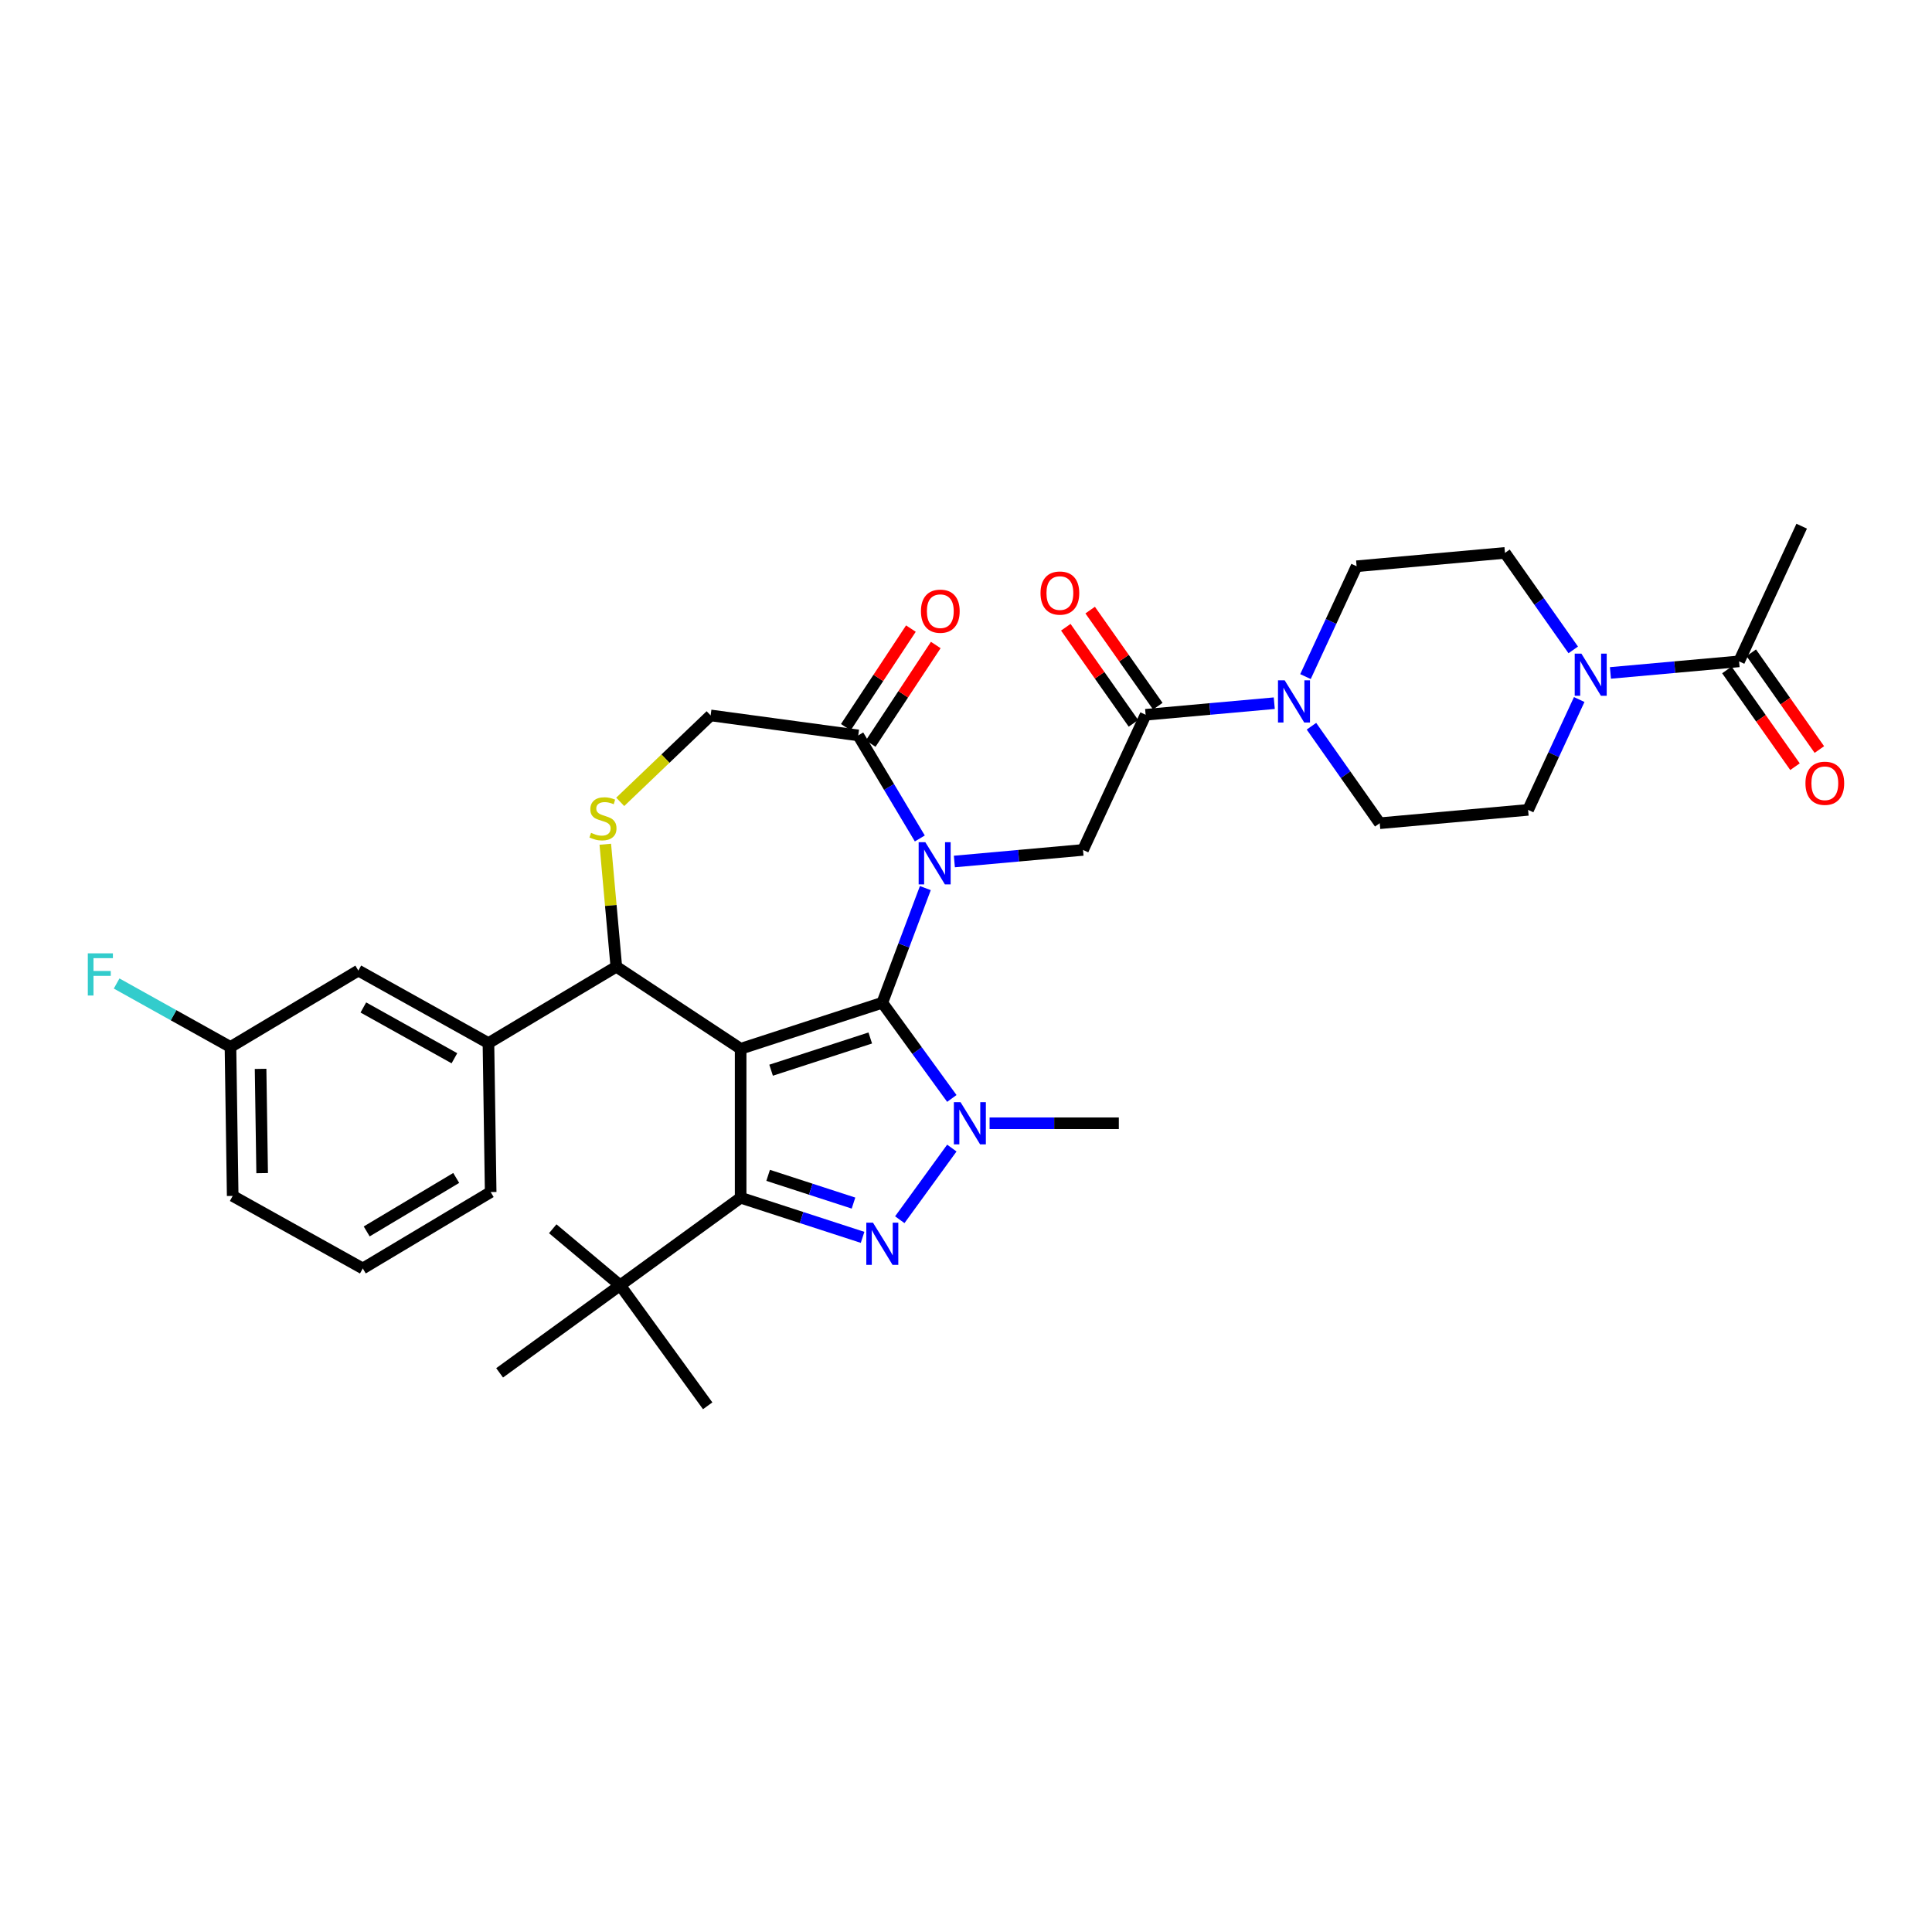 <?xml version='1.0' encoding='iso-8859-1'?>
<svg version='1.1' baseProfile='full'
              xmlns='http://www.w3.org/2000/svg'
                      xmlns:rdkit='http://www.rdkit.org/xml'
                      xmlns:xlink='http://www.w3.org/1999/xlink'
                  xml:space='preserve'
width='1000px' height='1000px' viewBox='0 0 1000 1000'>
<!-- END OF HEADER -->
<rect style='opacity:1.0;fill:#FFFFFF;stroke:none' width='1000' height='1000' x='0' y='0'> </rect>
<path class='bond-0' d='M 592.975,369.962 L 626.266,366.966' style='fill:none;fill-rule:evenodd;stroke:#000000;stroke-width:6px;stroke-linecap:butt;stroke-linejoin:miter;stroke-opacity:1' />
<path class='bond-0' d='M 626.266,366.966 L 659.558,363.97' style='fill:none;fill-rule:evenodd;stroke:#0000FF;stroke-width:6px;stroke-linecap:butt;stroke-linejoin:miter;stroke-opacity:1' />
<path class='bond-1' d='M 599.28,365.524 L 581.773,340.654' style='fill:none;fill-rule:evenodd;stroke:#000000;stroke-width:6px;stroke-linecap:butt;stroke-linejoin:miter;stroke-opacity:1' />
<path class='bond-1' d='M 581.773,340.654 L 564.266,315.784' style='fill:none;fill-rule:evenodd;stroke:#FF0000;stroke-width:6px;stroke-linecap:butt;stroke-linejoin:miter;stroke-opacity:1' />
<path class='bond-1' d='M 586.67,374.4 L 569.163,349.53' style='fill:none;fill-rule:evenodd;stroke:#000000;stroke-width:6px;stroke-linecap:butt;stroke-linejoin:miter;stroke-opacity:1' />
<path class='bond-1' d='M 569.163,349.53 L 551.657,324.66' style='fill:none;fill-rule:evenodd;stroke:#FF0000;stroke-width:6px;stroke-linecap:butt;stroke-linejoin:miter;stroke-opacity:1' />
<path class='bond-2' d='M 592.975,369.962 L 560.564,439.921' style='fill:none;fill-rule:evenodd;stroke:#000000;stroke-width:6px;stroke-linecap:butt;stroke-linejoin:miter;stroke-opacity:1' />
<path class='bond-3' d='M 833.558,348.309 L 866.849,345.313' style='fill:none;fill-rule:evenodd;stroke:#0000FF;stroke-width:6px;stroke-linecap:butt;stroke-linejoin:miter;stroke-opacity:1' />
<path class='bond-3' d='M 866.849,345.313 L 900.141,342.317' style='fill:none;fill-rule:evenodd;stroke:#000000;stroke-width:6px;stroke-linecap:butt;stroke-linejoin:miter;stroke-opacity:1' />
<path class='bond-4' d='M 814.307,336.383 L 796.638,311.282' style='fill:none;fill-rule:evenodd;stroke:#0000FF;stroke-width:6px;stroke-linecap:butt;stroke-linejoin:miter;stroke-opacity:1' />
<path class='bond-4' d='M 796.638,311.282 L 778.968,286.18' style='fill:none;fill-rule:evenodd;stroke:#000000;stroke-width:6px;stroke-linecap:butt;stroke-linejoin:miter;stroke-opacity:1' />
<path class='bond-5' d='M 817.399,362.073 L 804.169,390.63' style='fill:none;fill-rule:evenodd;stroke:#0000FF;stroke-width:6px;stroke-linecap:butt;stroke-linejoin:miter;stroke-opacity:1' />
<path class='bond-5' d='M 804.169,390.63 L 790.939,419.187' style='fill:none;fill-rule:evenodd;stroke:#000000;stroke-width:6px;stroke-linecap:butt;stroke-linejoin:miter;stroke-opacity:1' />
<path class='bond-6' d='M 675.717,350.206 L 688.947,321.649' style='fill:none;fill-rule:evenodd;stroke:#0000FF;stroke-width:6px;stroke-linecap:butt;stroke-linejoin:miter;stroke-opacity:1' />
<path class='bond-6' d='M 688.947,321.649 L 702.177,293.092' style='fill:none;fill-rule:evenodd;stroke:#000000;stroke-width:6px;stroke-linecap:butt;stroke-linejoin:miter;stroke-opacity:1' />
<path class='bond-7' d='M 678.808,375.896 L 696.478,400.997' style='fill:none;fill-rule:evenodd;stroke:#0000FF;stroke-width:6px;stroke-linecap:butt;stroke-linejoin:miter;stroke-opacity:1' />
<path class='bond-7' d='M 696.478,400.997 L 714.148,426.099' style='fill:none;fill-rule:evenodd;stroke:#000000;stroke-width:6px;stroke-linecap:butt;stroke-linejoin:miter;stroke-opacity:1' />
<path class='bond-8' d='M 893.836,346.755 L 911.462,371.795' style='fill:none;fill-rule:evenodd;stroke:#000000;stroke-width:6px;stroke-linecap:butt;stroke-linejoin:miter;stroke-opacity:1' />
<path class='bond-8' d='M 911.462,371.795 L 929.088,396.834' style='fill:none;fill-rule:evenodd;stroke:#FF0000;stroke-width:6px;stroke-linecap:butt;stroke-linejoin:miter;stroke-opacity:1' />
<path class='bond-8' d='M 906.446,337.879 L 924.072,362.918' style='fill:none;fill-rule:evenodd;stroke:#000000;stroke-width:6px;stroke-linecap:butt;stroke-linejoin:miter;stroke-opacity:1' />
<path class='bond-8' d='M 924.072,362.918 L 941.698,387.958' style='fill:none;fill-rule:evenodd;stroke:#FF0000;stroke-width:6px;stroke-linecap:butt;stroke-linejoin:miter;stroke-opacity:1' />
<path class='bond-9' d='M 900.141,342.317 L 932.551,272.358' style='fill:none;fill-rule:evenodd;stroke:#000000;stroke-width:6px;stroke-linecap:butt;stroke-linejoin:miter;stroke-opacity:1' />
<path class='bond-10' d='M 512.209,581.395 L 545.656,581.395' style='fill:none;fill-rule:evenodd;stroke:#0000FF;stroke-width:6px;stroke-linecap:butt;stroke-linejoin:miter;stroke-opacity:1' />
<path class='bond-10' d='M 545.656,581.395 L 579.103,581.395' style='fill:none;fill-rule:evenodd;stroke:#000000;stroke-width:6px;stroke-linecap:butt;stroke-linejoin:miter;stroke-opacity:1' />
<path class='bond-11' d='M 492.668,568.55 L 474.675,543.784' style='fill:none;fill-rule:evenodd;stroke:#0000FF;stroke-width:6px;stroke-linecap:butt;stroke-linejoin:miter;stroke-opacity:1' />
<path class='bond-11' d='M 474.675,543.784 L 456.681,519.018' style='fill:none;fill-rule:evenodd;stroke:#000000;stroke-width:6px;stroke-linecap:butt;stroke-linejoin:miter;stroke-opacity:1' />
<path class='bond-12' d='M 492.668,594.24 L 465.725,631.324' style='fill:none;fill-rule:evenodd;stroke:#0000FF;stroke-width:6px;stroke-linecap:butt;stroke-linejoin:miter;stroke-opacity:1' />
<path class='bond-13' d='M 383.353,619.946 L 320.976,665.265' style='fill:none;fill-rule:evenodd;stroke:#000000;stroke-width:6px;stroke-linecap:butt;stroke-linejoin:miter;stroke-opacity:1' />
<path class='bond-14' d='M 383.353,619.946 L 383.353,542.844' style='fill:none;fill-rule:evenodd;stroke:#000000;stroke-width:6px;stroke-linecap:butt;stroke-linejoin:miter;stroke-opacity:1' />
<path class='bond-15' d='M 383.353,619.946 L 414.913,630.201' style='fill:none;fill-rule:evenodd;stroke:#000000;stroke-width:6px;stroke-linecap:butt;stroke-linejoin:miter;stroke-opacity:1' />
<path class='bond-15' d='M 414.913,630.201 L 446.473,640.455' style='fill:none;fill-rule:evenodd;stroke:#0000FF;stroke-width:6px;stroke-linecap:butt;stroke-linejoin:miter;stroke-opacity:1' />
<path class='bond-15' d='M 397.586,608.357 L 419.678,615.535' style='fill:none;fill-rule:evenodd;stroke:#000000;stroke-width:6px;stroke-linecap:butt;stroke-linejoin:miter;stroke-opacity:1' />
<path class='bond-15' d='M 419.678,615.535 L 441.77,622.713' style='fill:none;fill-rule:evenodd;stroke:#0000FF;stroke-width:6px;stroke-linecap:butt;stroke-linejoin:miter;stroke-opacity:1' />
<path class='bond-16' d='M 383.353,542.844 L 456.681,519.018' style='fill:none;fill-rule:evenodd;stroke:#000000;stroke-width:6px;stroke-linecap:butt;stroke-linejoin:miter;stroke-opacity:1' />
<path class='bond-16' d='M 399.117,553.936 L 450.447,537.258' style='fill:none;fill-rule:evenodd;stroke:#000000;stroke-width:6px;stroke-linecap:butt;stroke-linejoin:miter;stroke-opacity:1' />
<path class='bond-17' d='M 383.353,542.844 L 319.006,500.369' style='fill:none;fill-rule:evenodd;stroke:#000000;stroke-width:6px;stroke-linecap:butt;stroke-linejoin:miter;stroke-opacity:1' />
<path class='bond-18' d='M 456.681,519.018 L 467.817,489.348' style='fill:none;fill-rule:evenodd;stroke:#000000;stroke-width:6px;stroke-linecap:butt;stroke-linejoin:miter;stroke-opacity:1' />
<path class='bond-18' d='M 467.817,489.348 L 478.952,459.678' style='fill:none;fill-rule:evenodd;stroke:#0000FF;stroke-width:6px;stroke-linecap:butt;stroke-linejoin:miter;stroke-opacity:1' />
<path class='bond-19' d='M 476.098,433.988 L 460.163,407.316' style='fill:none;fill-rule:evenodd;stroke:#0000FF;stroke-width:6px;stroke-linecap:butt;stroke-linejoin:miter;stroke-opacity:1' />
<path class='bond-19' d='M 460.163,407.316 L 444.227,380.645' style='fill:none;fill-rule:evenodd;stroke:#000000;stroke-width:6px;stroke-linecap:butt;stroke-linejoin:miter;stroke-opacity:1' />
<path class='bond-20' d='M 493.981,445.914 L 527.273,442.918' style='fill:none;fill-rule:evenodd;stroke:#0000FF;stroke-width:6px;stroke-linecap:butt;stroke-linejoin:miter;stroke-opacity:1' />
<path class='bond-20' d='M 527.273,442.918 L 560.564,439.921' style='fill:none;fill-rule:evenodd;stroke:#000000;stroke-width:6px;stroke-linecap:butt;stroke-linejoin:miter;stroke-opacity:1' />
<path class='bond-21' d='M 444.227,380.645 L 367.823,370.295' style='fill:none;fill-rule:evenodd;stroke:#000000;stroke-width:6px;stroke-linecap:butt;stroke-linejoin:miter;stroke-opacity:1' />
<path class='bond-22' d='M 450.662,384.892 L 467.507,359.373' style='fill:none;fill-rule:evenodd;stroke:#000000;stroke-width:6px;stroke-linecap:butt;stroke-linejoin:miter;stroke-opacity:1' />
<path class='bond-22' d='M 467.507,359.373 L 484.353,333.853' style='fill:none;fill-rule:evenodd;stroke:#FF0000;stroke-width:6px;stroke-linecap:butt;stroke-linejoin:miter;stroke-opacity:1' />
<path class='bond-22' d='M 437.793,376.397 L 454.638,350.877' style='fill:none;fill-rule:evenodd;stroke:#000000;stroke-width:6px;stroke-linecap:butt;stroke-linejoin:miter;stroke-opacity:1' />
<path class='bond-22' d='M 454.638,350.877 L 471.483,325.358' style='fill:none;fill-rule:evenodd;stroke:#FF0000;stroke-width:6px;stroke-linecap:butt;stroke-linejoin:miter;stroke-opacity:1' />
<path class='bond-23' d='M 367.823,370.295 L 344.423,392.668' style='fill:none;fill-rule:evenodd;stroke:#000000;stroke-width:6px;stroke-linecap:butt;stroke-linejoin:miter;stroke-opacity:1' />
<path class='bond-23' d='M 344.423,392.668 L 321.023,415.041' style='fill:none;fill-rule:evenodd;stroke:#CCCC00;stroke-width:6px;stroke-linecap:butt;stroke-linejoin:miter;stroke-opacity:1' />
<path class='bond-24' d='M 313.3,436.978 L 316.153,468.673' style='fill:none;fill-rule:evenodd;stroke:#CCCC00;stroke-width:6px;stroke-linecap:butt;stroke-linejoin:miter;stroke-opacity:1' />
<path class='bond-24' d='M 316.153,468.673 L 319.006,500.369' style='fill:none;fill-rule:evenodd;stroke:#000000;stroke-width:6px;stroke-linecap:butt;stroke-linejoin:miter;stroke-opacity:1' />
<path class='bond-25' d='M 319.006,500.369 L 252.818,539.914' style='fill:none;fill-rule:evenodd;stroke:#000000;stroke-width:6px;stroke-linecap:butt;stroke-linejoin:miter;stroke-opacity:1' />
<path class='bond-26' d='M 185.476,502.367 L 252.818,539.914' style='fill:none;fill-rule:evenodd;stroke:#000000;stroke-width:6px;stroke-linecap:butt;stroke-linejoin:miter;stroke-opacity:1' />
<path class='bond-26' d='M 188.068,521.467 L 235.207,547.751' style='fill:none;fill-rule:evenodd;stroke:#000000;stroke-width:6px;stroke-linecap:butt;stroke-linejoin:miter;stroke-opacity:1' />
<path class='bond-27' d='M 185.476,502.367 L 119.288,541.912' style='fill:none;fill-rule:evenodd;stroke:#000000;stroke-width:6px;stroke-linecap:butt;stroke-linejoin:miter;stroke-opacity:1' />
<path class='bond-28' d='M 119.288,541.912 L 89.827,525.486' style='fill:none;fill-rule:evenodd;stroke:#000000;stroke-width:6px;stroke-linecap:butt;stroke-linejoin:miter;stroke-opacity:1' />
<path class='bond-28' d='M 89.827,525.486 L 60.366,509.059' style='fill:none;fill-rule:evenodd;stroke:#33CCCC;stroke-width:6px;stroke-linecap:butt;stroke-linejoin:miter;stroke-opacity:1' />
<path class='bond-29' d='M 119.288,541.912 L 120.441,619.006' style='fill:none;fill-rule:evenodd;stroke:#000000;stroke-width:6px;stroke-linecap:butt;stroke-linejoin:miter;stroke-opacity:1' />
<path class='bond-29' d='M 134.88,553.246 L 135.687,607.211' style='fill:none;fill-rule:evenodd;stroke:#000000;stroke-width:6px;stroke-linecap:butt;stroke-linejoin:miter;stroke-opacity:1' />
<path class='bond-30' d='M 252.818,539.914 L 253.971,617.008' style='fill:none;fill-rule:evenodd;stroke:#000000;stroke-width:6px;stroke-linecap:butt;stroke-linejoin:miter;stroke-opacity:1' />
<path class='bond-31' d='M 320.976,665.265 L 286.098,636.003' style='fill:none;fill-rule:evenodd;stroke:#000000;stroke-width:6px;stroke-linecap:butt;stroke-linejoin:miter;stroke-opacity:1' />
<path class='bond-32' d='M 320.976,665.265 L 366.295,727.642' style='fill:none;fill-rule:evenodd;stroke:#000000;stroke-width:6px;stroke-linecap:butt;stroke-linejoin:miter;stroke-opacity:1' />
<path class='bond-33' d='M 320.976,665.265 L 258.599,710.585' style='fill:none;fill-rule:evenodd;stroke:#000000;stroke-width:6px;stroke-linecap:butt;stroke-linejoin:miter;stroke-opacity:1' />
<path class='bond-34' d='M 187.783,656.553 L 253.971,617.008' style='fill:none;fill-rule:evenodd;stroke:#000000;stroke-width:6px;stroke-linecap:butt;stroke-linejoin:miter;stroke-opacity:1' />
<path class='bond-34' d='M 189.802,637.384 L 236.134,609.702' style='fill:none;fill-rule:evenodd;stroke:#000000;stroke-width:6px;stroke-linecap:butt;stroke-linejoin:miter;stroke-opacity:1' />
<path class='bond-35' d='M 187.783,656.553 L 120.441,619.006' style='fill:none;fill-rule:evenodd;stroke:#000000;stroke-width:6px;stroke-linecap:butt;stroke-linejoin:miter;stroke-opacity:1' />
<path class='bond-36' d='M 778.968,286.18 L 702.177,293.092' style='fill:none;fill-rule:evenodd;stroke:#000000;stroke-width:6px;stroke-linecap:butt;stroke-linejoin:miter;stroke-opacity:1' />
<path class='bond-37' d='M 790.939,419.187 L 714.148,426.099' style='fill:none;fill-rule:evenodd;stroke:#000000;stroke-width:6px;stroke-linecap:butt;stroke-linejoin:miter;stroke-opacity:1' />
<path  class='atom-1' d='M 818.523 338.311
L 825.678 349.876
Q 826.387 351.017, 827.528 353.083
Q 828.669 355.15, 828.731 355.273
L 828.731 338.311
L 831.63 338.311
L 831.63 360.146
L 828.639 360.146
L 820.959 347.501
Q 820.065 346.021, 819.109 344.325
Q 818.184 342.628, 817.906 342.104
L 817.906 360.146
L 815.069 360.146
L 815.069 338.311
L 818.523 338.311
' fill='#0000FF'/>
<path  class='atom-2' d='M 664.94 352.133
L 672.095 363.699
Q 672.804 364.84, 673.945 366.906
Q 675.086 368.972, 675.148 369.096
L 675.148 352.133
L 678.047 352.133
L 678.047 373.969
L 675.056 373.969
L 667.376 361.324
Q 666.482 359.844, 665.526 358.147
Q 664.6 356.451, 664.323 355.927
L 664.323 373.969
L 661.486 373.969
L 661.486 352.133
L 664.94 352.133
' fill='#0000FF'/>
<path  class='atom-3' d='M 538.57 306.976
Q 538.57 301.733, 541.161 298.803
Q 543.752 295.874, 548.594 295.874
Q 553.436 295.874, 556.026 298.803
Q 558.617 301.733, 558.617 306.976
Q 558.617 312.281, 555.995 315.303
Q 553.374 318.295, 548.594 318.295
Q 543.782 318.295, 541.161 315.303
Q 538.57 312.312, 538.57 306.976
M 548.594 315.828
Q 551.924 315.828, 553.713 313.607
Q 555.533 311.356, 555.533 306.976
Q 555.533 302.689, 553.713 300.531
Q 551.924 298.341, 548.594 298.341
Q 545.263 298.341, 543.443 300.5
Q 541.654 302.659, 541.654 306.976
Q 541.654 311.386, 543.443 313.607
Q 545.263 315.828, 548.594 315.828
' fill='#FF0000'/>
<path  class='atom-5' d='M 497.174 570.477
L 504.329 582.043
Q 505.038 583.184, 506.179 585.25
Q 507.321 587.317, 507.382 587.44
L 507.382 570.477
L 510.281 570.477
L 510.281 592.313
L 507.29 592.313
L 499.61 579.668
Q 498.716 578.188, 497.76 576.491
Q 496.835 574.795, 496.557 574.271
L 496.557 592.313
L 493.72 592.313
L 493.72 570.477
L 497.174 570.477
' fill='#0000FF'/>
<path  class='atom-7' d='M 451.855 632.854
L 459.01 644.42
Q 459.719 645.561, 460.86 647.627
Q 462.001 649.693, 462.063 649.817
L 462.063 632.854
L 464.962 632.854
L 464.962 654.69
L 461.97 654.69
L 454.291 642.045
Q 453.397 640.564, 452.441 638.868
Q 451.515 637.172, 451.238 636.648
L 451.238 654.69
L 448.4 654.69
L 448.4 632.854
L 451.855 632.854
' fill='#0000FF'/>
<path  class='atom-10' d='M 478.946 435.915
L 486.101 447.48
Q 486.811 448.622, 487.952 450.688
Q 489.093 452.754, 489.155 452.878
L 489.155 435.915
L 492.054 435.915
L 492.054 457.75
L 489.062 457.75
L 481.383 445.106
Q 480.488 443.625, 479.532 441.929
Q 478.607 440.233, 478.329 439.709
L 478.329 457.75
L 475.492 457.75
L 475.492 435.915
L 478.946 435.915
' fill='#0000FF'/>
<path  class='atom-13' d='M 305.926 431.072
Q 306.173 431.164, 307.191 431.596
Q 308.208 432.028, 309.319 432.305
Q 310.46 432.552, 311.57 432.552
Q 313.636 432.552, 314.839 431.565
Q 316.042 430.547, 316.042 428.789
Q 316.042 427.587, 315.425 426.846
Q 314.839 426.106, 313.914 425.705
Q 312.989 425.304, 311.447 424.842
Q 309.504 424.256, 308.332 423.701
Q 307.191 423.146, 306.358 421.974
Q 305.556 420.802, 305.556 418.828
Q 305.556 416.083, 307.406 414.387
Q 309.288 412.691, 312.989 412.691
Q 315.518 412.691, 318.386 413.893
L 317.676 416.268
Q 315.055 415.189, 313.081 415.189
Q 310.953 415.189, 309.781 416.083
Q 308.609 416.947, 308.64 418.458
Q 308.64 419.63, 309.226 420.339
Q 309.843 421.048, 310.706 421.449
Q 311.601 421.85, 313.081 422.313
Q 315.055 422.93, 316.227 423.547
Q 317.399 424.163, 318.232 425.428
Q 319.095 426.661, 319.095 428.789
Q 319.095 431.812, 317.06 433.446
Q 315.055 435.05, 311.693 435.05
Q 309.75 435.05, 308.27 434.618
Q 306.82 434.217, 305.093 433.508
L 305.926 431.072
' fill='#CCCC00'/>
<path  class='atom-15' d='M 476.679 316.359
Q 476.679 311.116, 479.27 308.186
Q 481.861 305.257, 486.703 305.257
Q 491.545 305.257, 494.135 308.186
Q 496.726 311.116, 496.726 316.359
Q 496.726 321.664, 494.104 324.686
Q 491.483 327.678, 486.703 327.678
Q 481.891 327.678, 479.27 324.686
Q 476.679 321.695, 476.679 316.359
M 486.703 325.21
Q 490.033 325.21, 491.822 322.99
Q 493.642 320.739, 493.642 316.359
Q 493.642 312.072, 491.822 309.913
Q 490.033 307.724, 486.703 307.724
Q 483.372 307.724, 481.552 309.883
Q 479.763 312.041, 479.763 316.359
Q 479.763 320.769, 481.552 322.99
Q 483.372 325.21, 486.703 325.21
' fill='#FF0000'/>
<path  class='atom-25' d='M 45.455 493.447
L 58.438 493.447
L 58.438 495.945
L 48.384 495.945
L 48.384 502.576
L 57.328 502.576
L 57.328 505.105
L 48.384 505.105
L 48.384 515.282
L 45.455 515.282
L 45.455 493.447
' fill='#33CCCC'/>
<path  class='atom-29' d='M 934.499 405.426
Q 934.499 400.183, 937.09 397.253
Q 939.68 394.324, 944.522 394.324
Q 949.364 394.324, 951.955 397.253
Q 954.545 400.183, 954.545 405.426
Q 954.545 410.731, 951.924 413.753
Q 949.303 416.745, 944.522 416.745
Q 939.711 416.745, 937.09 413.753
Q 934.499 410.762, 934.499 405.426
M 944.522 414.278
Q 947.853 414.278, 949.642 412.057
Q 951.461 409.806, 951.461 405.426
Q 951.461 401.139, 949.642 398.981
Q 947.853 396.791, 944.522 396.791
Q 941.191 396.791, 939.372 398.95
Q 937.583 401.109, 937.583 405.426
Q 937.583 409.837, 939.372 412.057
Q 941.191 414.278, 944.522 414.278
' fill='#FF0000'/>
</svg>
